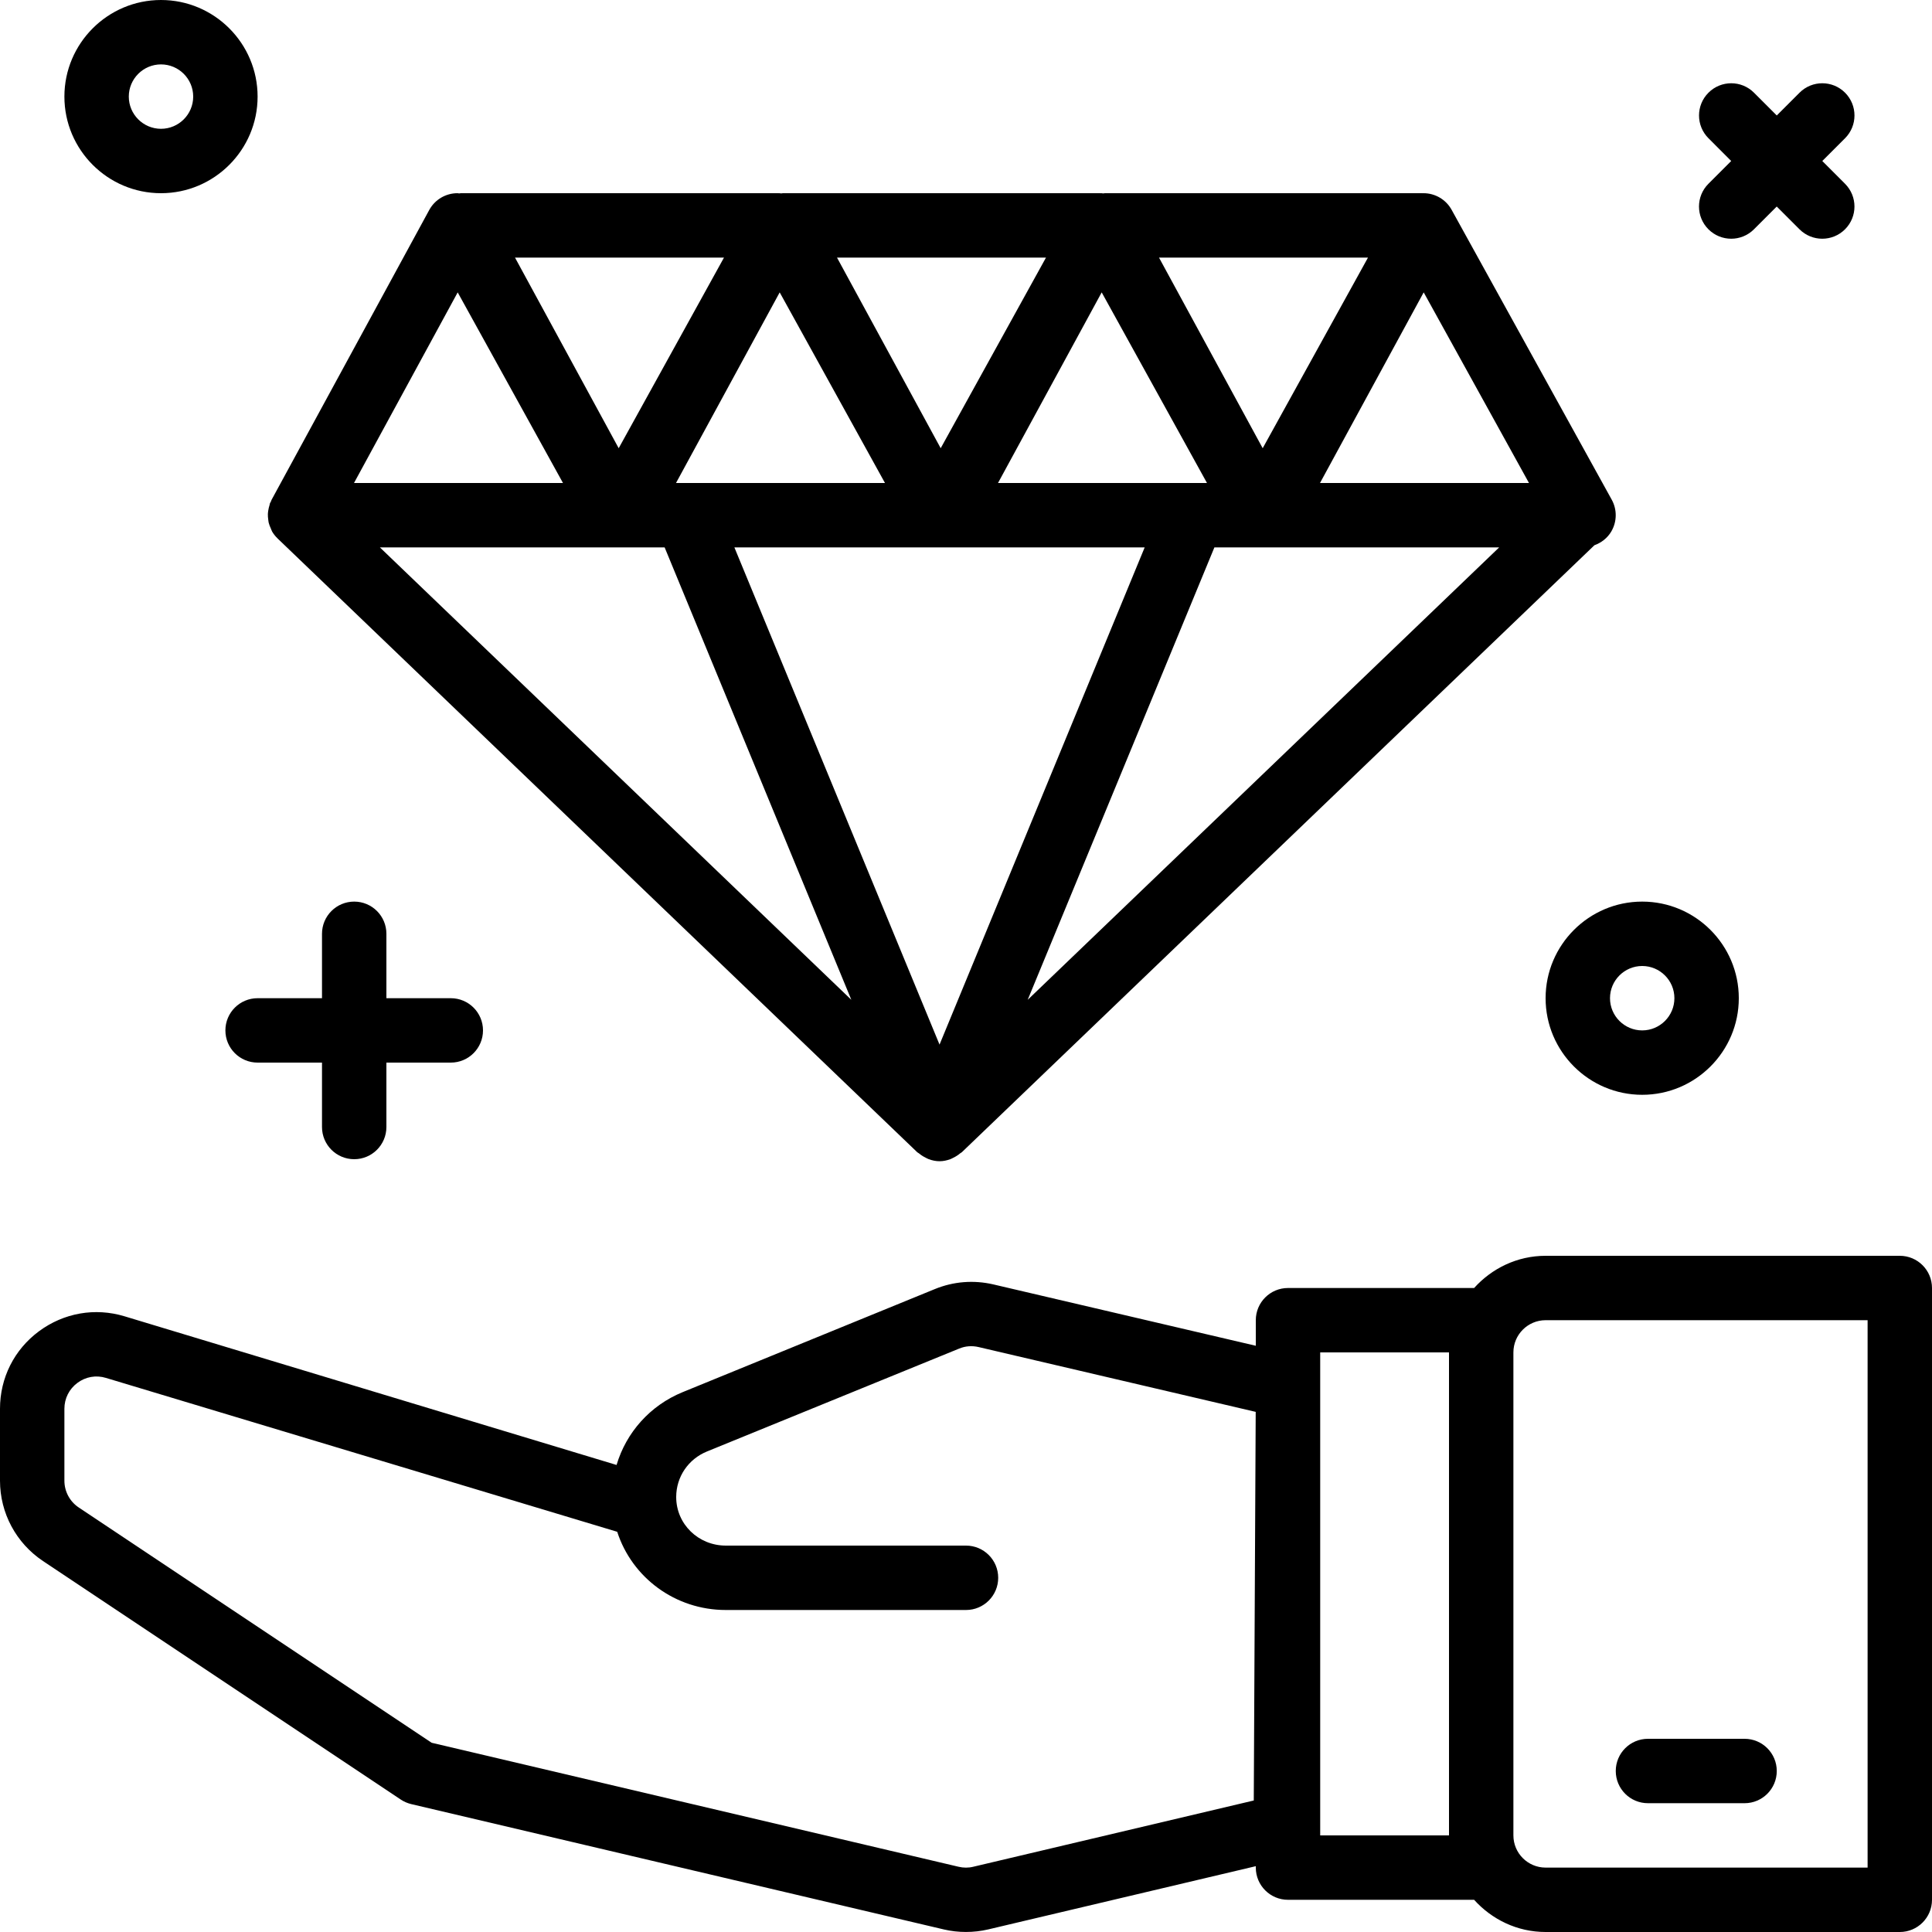 <?xml version="1.0" encoding="iso-8859-1"?>
<!-- Uploaded to: SVG Repo, www.svgrepo.com, Generator: SVG Repo Mixer Tools -->
<svg fill="#000000" height="800px" width="800px" version="1.1" id="Layer_1" xmlns="http://www.w3.org/2000/svg" xmlns:xlink="http://www.w3.org/1999/xlink" 
	 viewBox="0 0 480 480" xml:space="preserve">
<g>
	<g>
		<path d="M472,312h-88c-7.064,0-13.36,3.128-17.76,8H320c-4.416,0-8,3.576-8,8v6.352l-65.224-15.248
			c-4.896-1.128-9.912-0.728-14.528,1.168l-62.64,25.6c-8.096,3.312-14.016,10.008-16.424,18.096l-122.24-36.936
			c-7.328-2.216-15.08-0.856-21.256,3.712C3.528,335.304,0,342.328,0,350v17.872c0,8.04,4,15.504,10.688,19.968l88.872,59.248
			c0.792,0.528,1.672,0.912,2.608,1.136l132.344,31.144c1.792,0.424,3.632,0.624,5.48,0.624c1.856,0,3.72-0.208,5.52-0.632
			L312,463.648V464c0,4.424,3.584,8,8,8h46.24c4.392,4.872,10.696,8,17.76,8h88c4.416,0,8-3.576,8-8V320
			C480,315.576,476.416,312,472,312z M311.496,447.328l-69.664,16.456c-1.2,0.304-2.48,0.296-3.672,0.008l-130.92-30.808
			l-87.68-58.456c-2.224-1.48-3.56-3.976-3.56-6.656V350c0-2.552,1.176-4.896,3.232-6.424c2.048-1.528,4.624-1.992,7.088-1.24
			l127.024,38.232C157.008,391.92,167.72,400,180.32,400H240c4.416,0,8-3.576,8-8s-3.584-8-8-8h-59.68
			c-6.792,0-12.32-5.32-12.32-12.064c0-5.024,3.008-9.432,7.664-11.328l62.648-25.56c1.536-0.64,3.216-0.752,4.84-0.368
			l68.824,16.096L311.496,447.328z M360,456h-32V336h32V456z M464,464h-80c-4.408,0-8-3.584-8-8V336c0-4.416,3.592-8,8-8h80V464z"/>
	</g>
</g>
<g>
	<g>
		<path d="M433.432,432h-24c-4.416,0-8,3.576-8,8s3.576,8,8,8h24c4.416,0,8-3.576,8-8S437.848,432,433.432,432z"/>
	</g>
</g>
<g>
	<g>
		<path d="M400.424,124.136l-39.768-72c-1.4-2.552-4.088-4.136-6.992-4.136c-0.008,0-0.016,0-0.024,0
			c-0.032,0-0.064,0.016-0.096,0.016c-0.048,0-0.08-0.016-0.112-0.016h-78.936c-0.144,0-0.28,0.048-0.424,0.056
			C273.928,48.048,273.8,48,273.664,48c-0.008,0-0.016,0-0.024,0c-0.032,0-0.064,0.016-0.096,0.016c-0.048,0-0.08-0.016-0.112-0.016
			h-78.936c-0.144,0-0.28,0.048-0.424,0.056C193.928,48.048,193.8,48,193.664,48c-0.008,0-0.016,0-0.024,0
			c-0.032,0-0.064,0.016-0.096,0.016c-0.048,0-0.08-0.016-0.112-0.016h-78.936c-0.144,0-0.28,0.048-0.424,0.056
			C113.928,48.048,113.8,48,113.664,48c-0.008,0-0.016,0-0.024,0c-2.92,0.008-5.608,1.608-7,4.176l-39.168,72
			c-0.08,0.152-0.112,0.328-0.184,0.48c-0.056,0.128-0.16,0.224-0.208,0.352c-0.064,0.16-0.064,0.328-0.112,0.48
			c-0.144,0.44-0.248,0.888-0.32,1.344c-0.04,0.288-0.088,0.568-0.096,0.864c-0.016,0.464,0.024,0.92,0.088,1.384
			c0.04,0.272,0.056,0.536,0.12,0.808c0.12,0.48,0.312,0.936,0.52,1.4c0.104,0.224,0.168,0.464,0.288,0.68
			c0.024,0.04,0.024,0.08,0.048,0.112c0.368,0.616,0.808,1.168,1.312,1.656c0.008,0.008,0.016,0.024,0.024,0.032L227.88,286.264
			c0.128,0.128,0.296,0.168,0.424,0.28c0.528,0.448,1.104,0.808,1.728,1.112c0.248,0.112,0.464,0.256,0.72,0.344
			c0.848,0.304,1.736,0.504,2.672,0.504c0.936,0,1.824-0.2,2.672-0.504c0.248-0.088,0.472-0.224,0.72-0.344
			c0.624-0.296,1.2-0.664,1.728-1.112c0.128-0.112,0.296-0.152,0.416-0.272l157.168-150.808c1.72-0.624,3.224-1.776,4.184-3.4
			C401.752,129.624,401.792,126.608,400.424,124.136z M339.872,64l-26.16,47.36L287.952,64H339.872z M273.712,72.64l26.16,47.36
			h-3.512h-48.408L273.712,72.64z M259.872,64l-26.16,47.36L207.952,64H259.872z M193.712,72.64l26.16,47.36h-49.376h-2.544
			L193.712,72.64z M179.872,64l-26.16,47.36L127.952,64H179.872z M113.712,72.64l26.16,47.36h-51.92L113.712,72.64z M94.384,136
			h59.04h0.2h0.024h0.832h10.648l46.384,112.4L94.384,136z M233.424,259.528L182.456,136h50.976h0.2h0.024h0.832h49.904
			L233.424,259.528z M255.328,248.4L301.712,136h11.72h0.2h0.024h0.832h57.976L255.328,248.4z M327.952,120l25.76-47.36l26.16,47.36
			H327.952z"/>
	</g>
</g>
<g>
	<g>
		<path d="M112,248H96v-16c0-4.424-3.584-8-8-8s-8,3.576-8,8v16H64c-4.416,0-8,3.576-8,8s3.584,8,8,8h16v16c0,4.424,3.584,8,8,8
			s8-3.576,8-8v-16h16c4.416,0,8-3.576,8-8S116.416,248,112,248z"/>
	</g>
</g>
<g>
	<g>
		<path d="M452.744,40l5.656-5.656c3.12-3.128,3.12-8.184,0-11.312c-3.128-3.128-8.184-3.128-11.312,0l-5.656,5.656l-5.656-5.656
			c-3.128-3.128-8.184-3.128-11.312,0c-3.128,3.128-3.128,8.184,0,11.312L430.112,40l-5.656,5.656
			c-3.128,3.128-3.128,8.184,0,11.312c1.56,1.56,3.608,2.344,5.656,2.344c2.048,0,4.096-0.784,5.656-2.344l5.656-5.656l5.656,5.656
			c1.56,1.56,3.608,2.344,5.656,2.344c2.048,0,4.096-0.784,5.656-2.344c3.128-3.128,3.128-8.184,0-11.312L452.744,40z"/>
	</g>
</g>
<g>
	<g>
		<path d="M408,224c-13.232,0-24,10.768-24,24s10.768,24,24,24s24-10.768,24-24S421.232,224,408,224z M408,256c-4.408,0-8-3.584-8-8
			c0-4.416,3.592-8,8-8c4.408,0,8,3.584,8,8C416,252.416,412.408,256,408,256z"/>
	</g>
</g>
<g>
	<g>
		<path d="M40,0C26.768,0,16,10.768,16,24s10.768,24,24,24s24-10.768,24-24S53.232,0,40,0z M40,32c-4.408,0-8-3.584-8-8s3.592-8,8-8
			s8,3.584,8,8S44.408,32,40,32z"/>
	</g>
</g>
</svg>